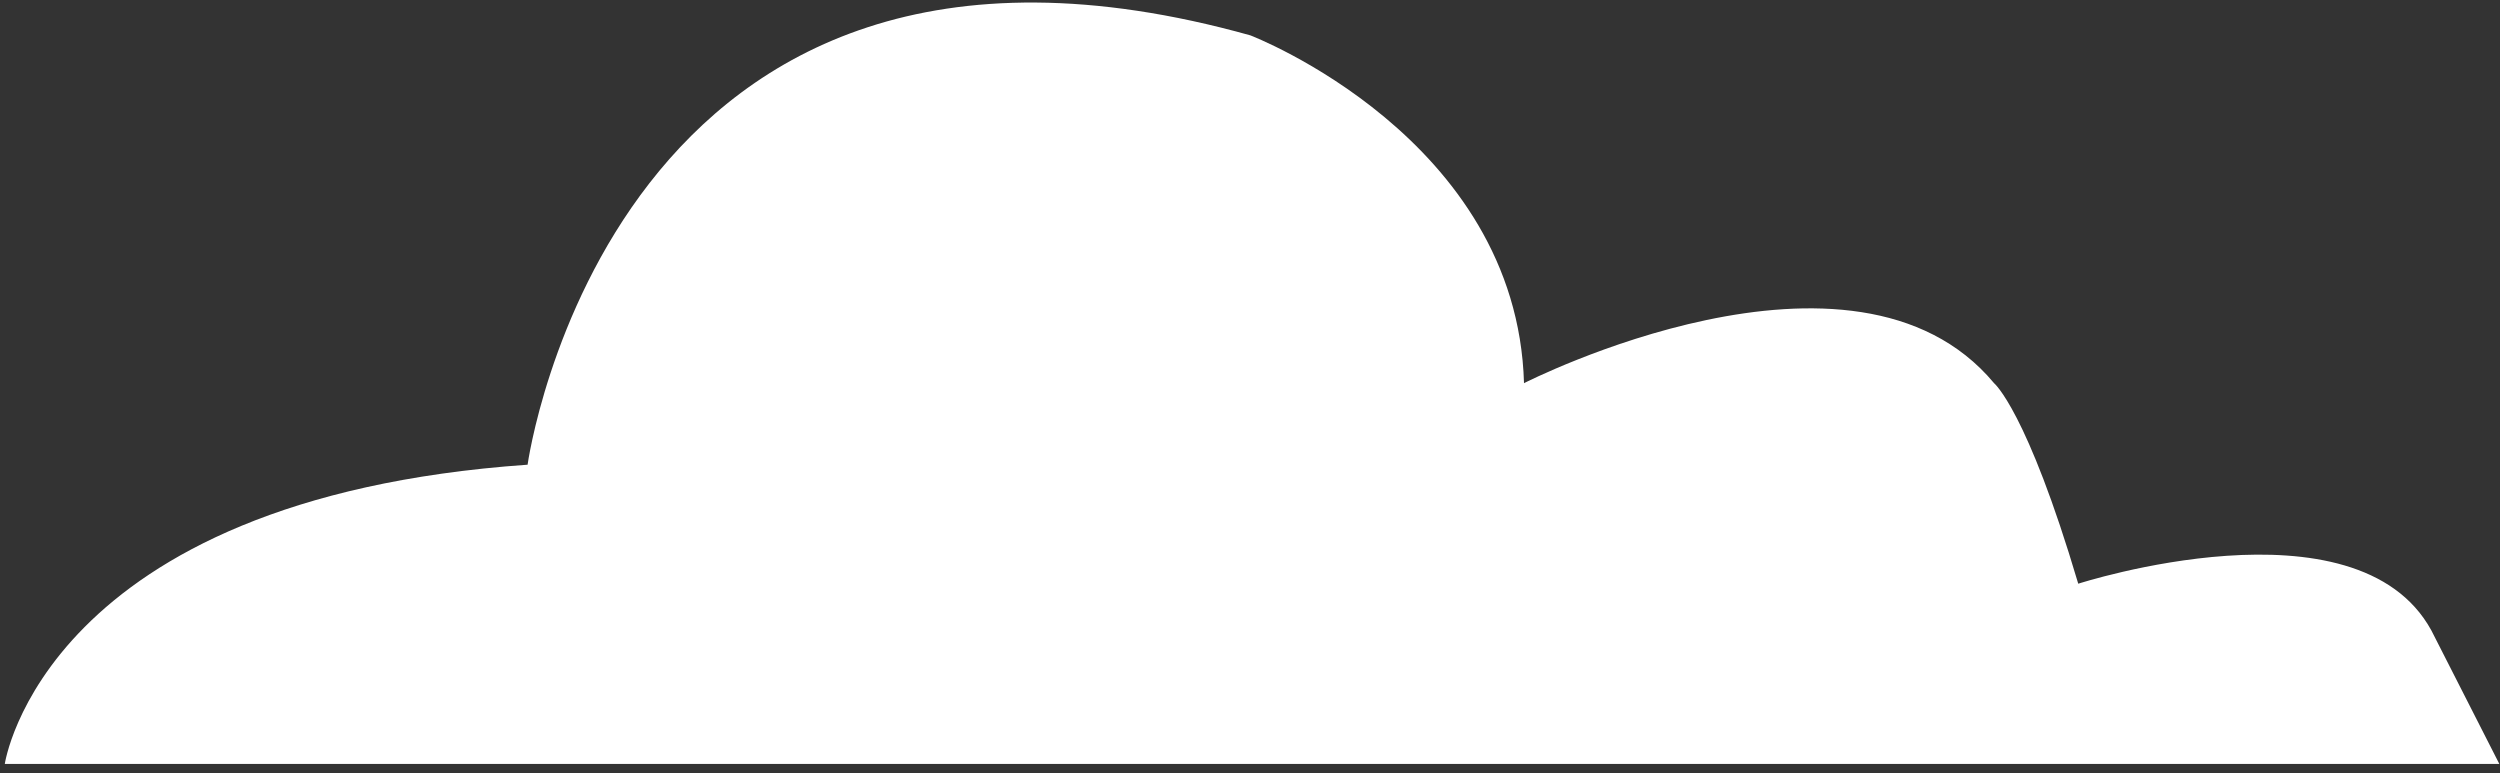 <svg width="236" height="73" viewBox="0 0 236 73" fill="none" xmlns="http://www.w3.org/2000/svg">
<rect x="0" y="0" width="236" height="73" fill="#333333" stroke="none"/>
<path d="M235.937 72.115H0.453C0.453 72.115 4.097 47.068 49.804 43.868C49.804 43.868 57.751 -13.515 118.035 3.338C118.035 3.338 143.209 12.99 143.866 36.171C143.866 36.171 174.995 20.279 188.24 36.171C188.24 36.171 191.333 38.712 196.186 55.102C196.186 55.102 222.462 46.606 229.52 59.512" fill="white"/>
</svg>
